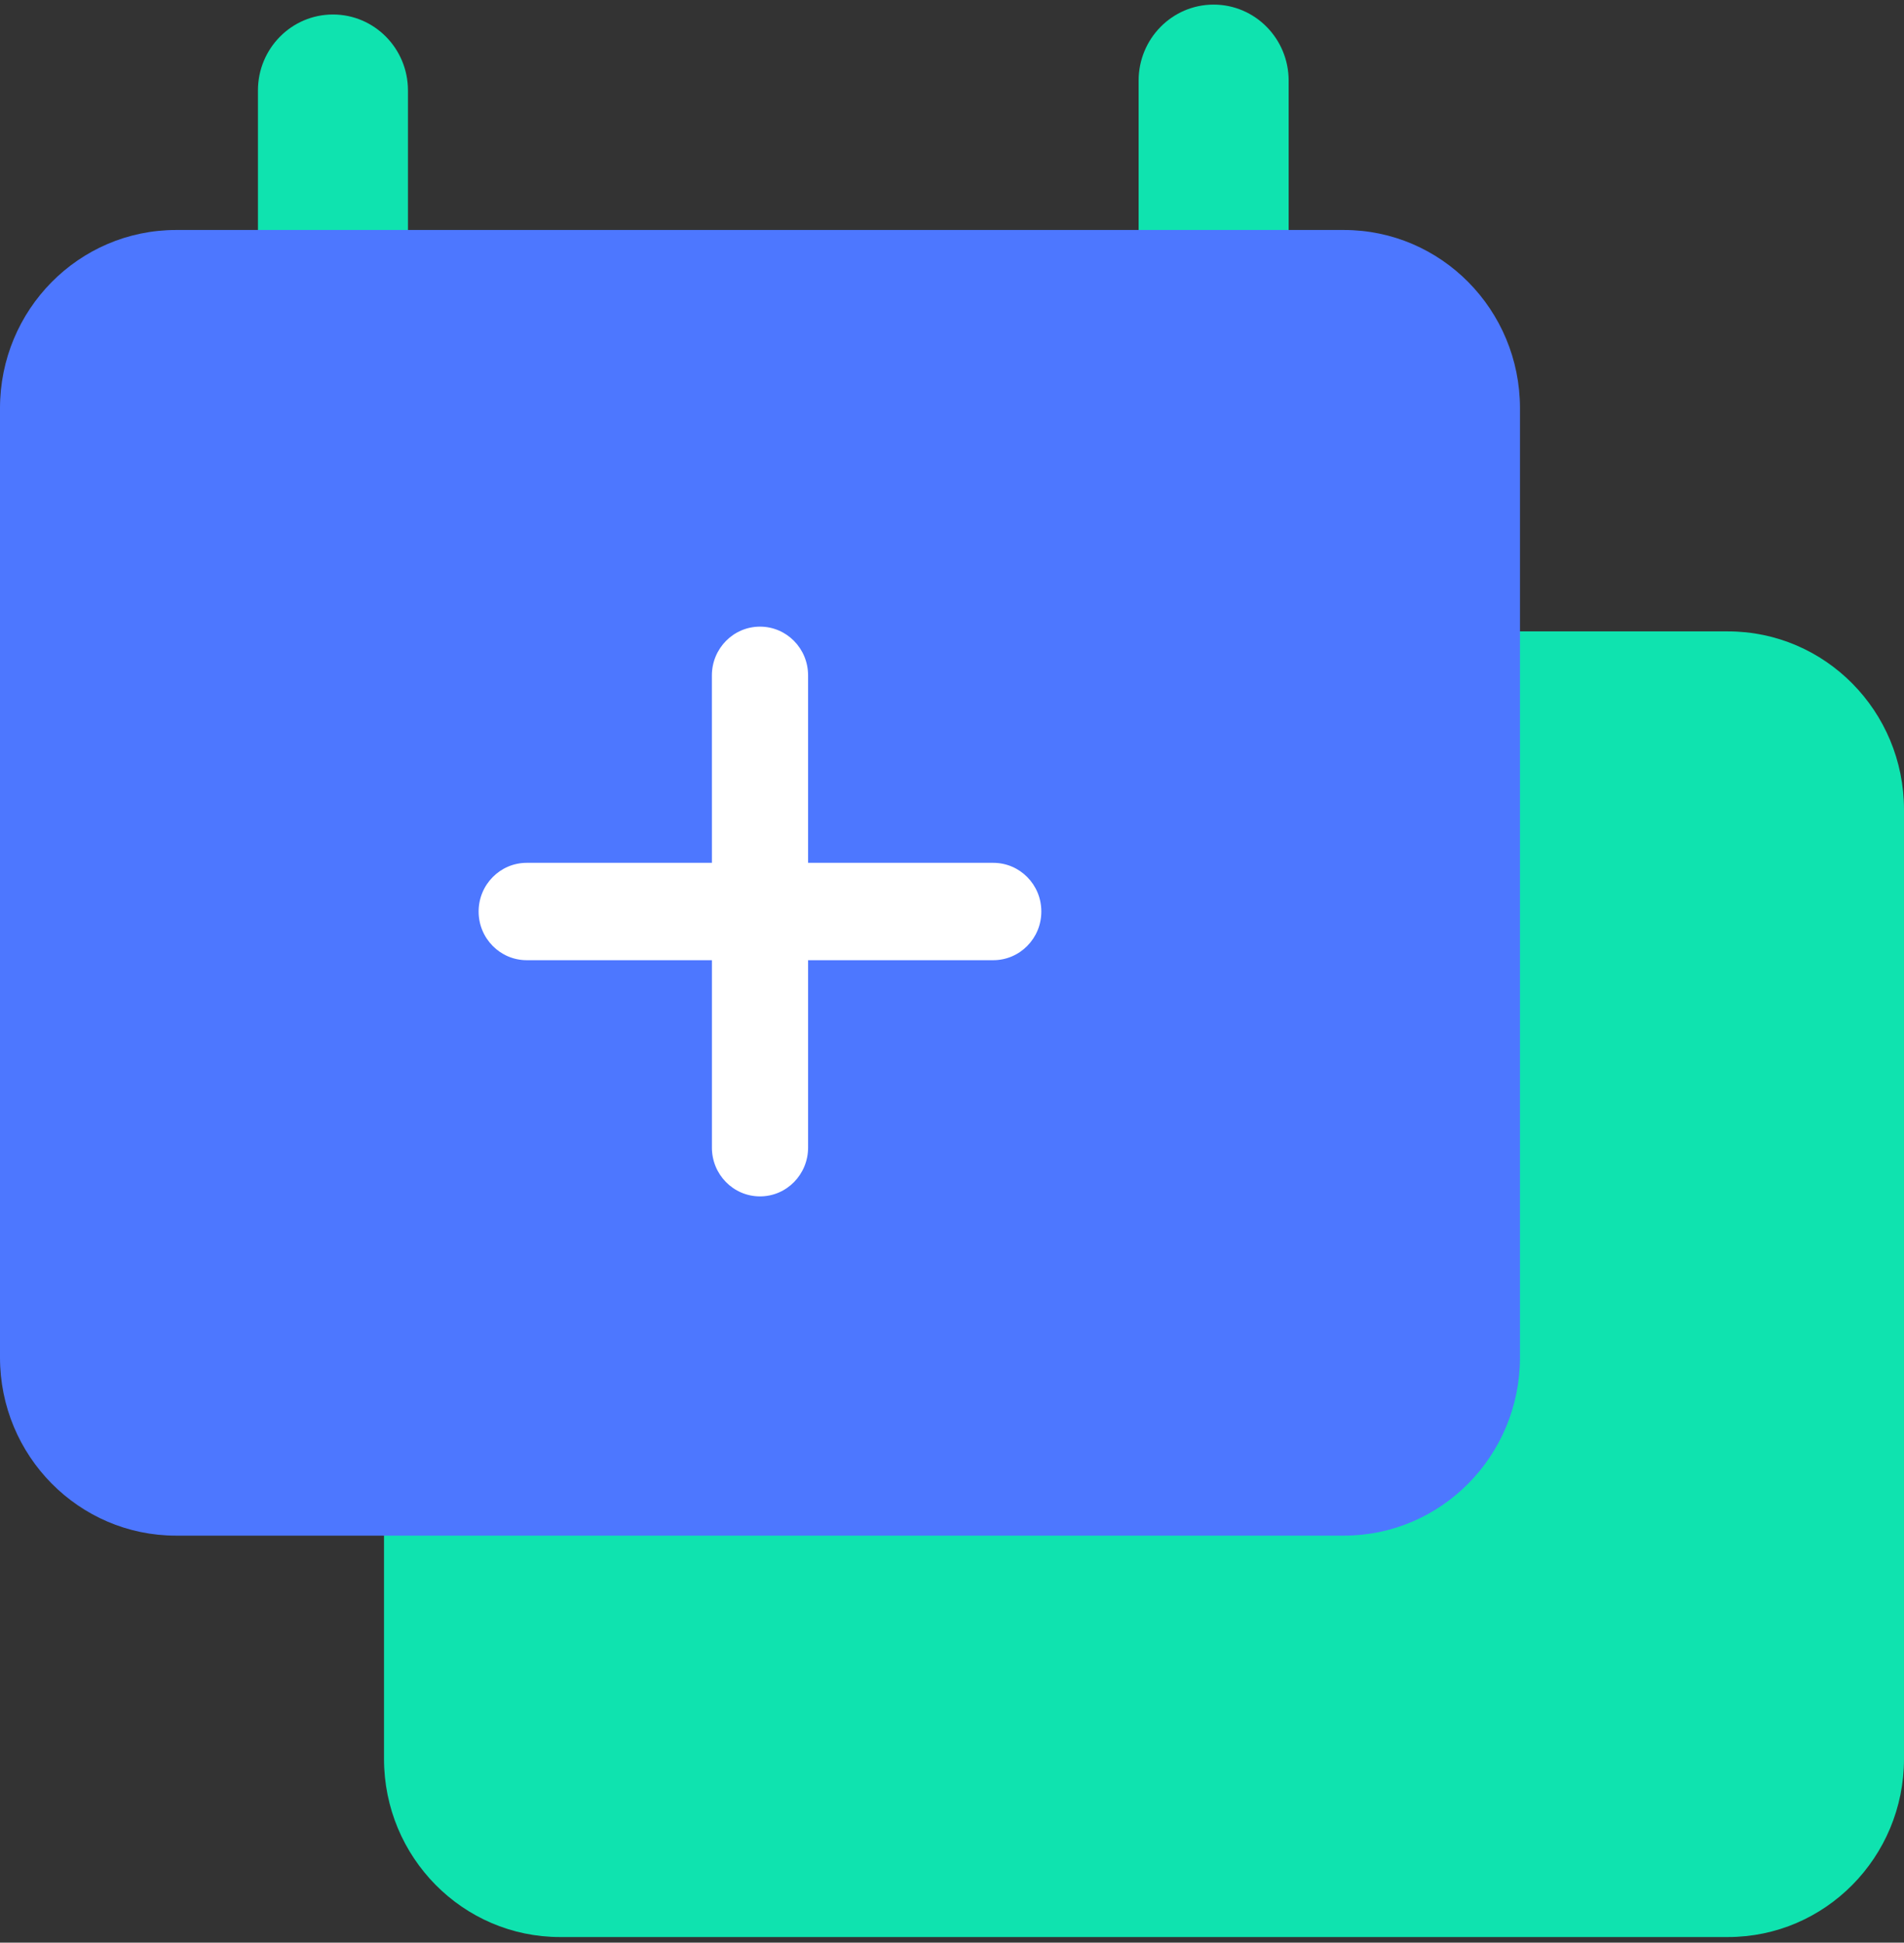 <svg viewBox="0 0 198 202" fill="none" height="202" width="198" xmlns="http://www.w3.org/2000/svg"><rect x="0" y="0" width="198" height="202" fill="#333333" stroke="none"/><path d="M42.424 40.474c0 4.357-3.492 7.89-7.8 7.89-4.307 0-7.8-3.533-7.8-7.89V9.405c0-4.363 3.493-7.897 7.8-7.897 4.308 0 7.8 3.534 7.8 7.897v31.07Z" fill="#0FE3AF"></path><path d="M134.009 39.453c0 4.364-3.493 7.898-7.803 7.898-4.306 0-7.8-3.534-7.8-7.898V8.384c0-4.364 3.494-7.905 7.8-7.905 4.31 0 7.803 3.541 7.803 7.905v31.069Z" fill="#0FE3AF"></path><path d="M197.999 182.892c0 10.227-8.197 18.528-18.311 18.528H58.242c-10.111 0-18.308-8.301-18.308-18.528V84.19c0-10.234 8.197-18.536 18.308-18.536h121.446c10.114 0 18.311 8.302 18.311 18.536v98.702Z" fill="#0FE3AF"></path><path d="M158.065 141.152c0 10.227-8.196 18.529-18.311 18.529H18.309C8.197 159.681 0 151.379 0 141.152V42.45c0-10.234 8.197-18.535 18.309-18.535h121.445c10.115 0 18.311 8.301 18.311 18.535v98.702Z" fill="#4D77FF"></path><path d="M103.288 89.72H84.034V70.23c0-2.807-2.24-5.07-5-5.07-2.766 0-5 2.27-5.004 5.07l.003 19.49H54.778c-2.763 0-5.002 2.263-5.005 5.062 0 2.799 2.242 5.062 5.005 5.062h19.255v19.483c-.003 2.806 2.235 5.077 5.002 5.077 2.763 0 5-2.271 5-5.077V99.844h19.253c2.766 0 5.005-2.27 5.001-5.062.004-2.8-2.235-5.062-5.001-5.062Z" fill="#fff"></path></svg>